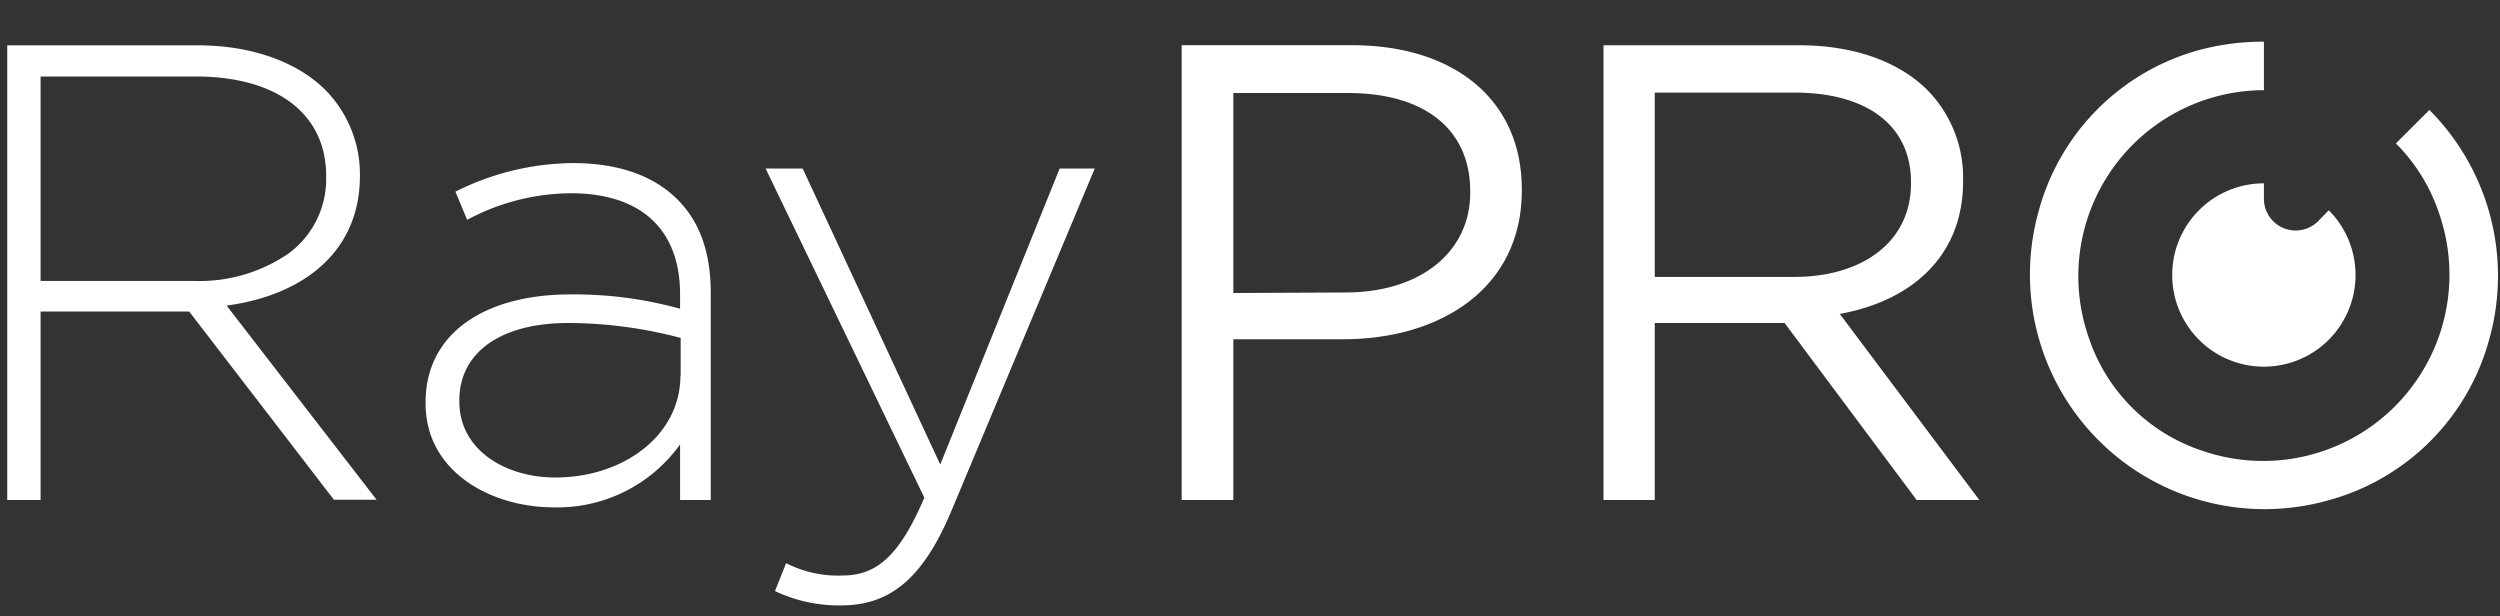 <svg id="Layer_1" data-name="Layer 1" xmlns="http://www.w3.org/2000/svg" viewBox="0 0 300 73.95"><rect x="0" y="0" width="300" height="73.95" fill="#333333" stroke="none"/><defs><style>.cls-1{fill:#fff;}</style></defs><path class="cls-1" d="M.82,5.44h22.9c6.69,0,12.07,2.1,15.34,5.37a14.41,14.41,0,0,1,4.13,10.13v.16c0,9.11-6.78,14.33-16,15.57l18,23.3H40.07L22.7,37.38H4.87V60h-4V5.44ZM23.25,33.71a18.86,18.86,0,0,0,11.36-3.28,11.09,11.09,0,0,0,4.53-9.18V21.1c0-7.33-5.77-11.92-15.66-11.92H4.87V33.71Z"/><path class="cls-1" d="M51.07,48.42v-.15c0-8.26,7.09-12.94,17.37-12.94a47.56,47.56,0,0,1,13.17,1.72V35.33c0-8-4.91-12.14-13.09-12.14a26.59,26.59,0,0,0-12.46,3.19L54.65,23a31.9,31.9,0,0,1,14.1-3.43c5.38,0,9.66,1.48,12.54,4.36,2.65,2.65,4,6.31,4,11.22V60H81.61V53.33a18.1,18.1,0,0,1-15.2,7.55c-7.39,0-15.34-4.2-15.34-12.46m30.61-3.35V40.55a53,53,0,0,0-13.47-1.79c-8.42,0-13.09,3.74-13.09,9.27v.16c0,5.76,5.45,9.11,11.53,9.11,8.1,0,15-5,15-12.23"/><path class="cls-1" d="M127.16,20.22h4.21L114.15,61.35c-3.5,8.33-7.55,11.3-13.24,11.3A17.87,17.87,0,0,1,93,70.93l1.33-3.35a13.73,13.73,0,0,0,6.77,1.48c4.13,0,6.86-2.41,9.82-9.34L91.87,20.22h4.45l16.51,35.52Z"/><path class="cls-1" d="M141.8,5.42h20.41c12.31,0,20.41,6.55,20.41,17.3v.15c0,11.76-9.82,17.84-21.42,17.84H148V60H141.8ZM161.43,35.1c9,0,15-4.83,15-12V23c0-7.79-5.85-11.84-14.65-11.84H148v24Z"/><path class="cls-1" d="M192.42,5.43h23.44c6.7,0,12.08,2,15.5,5.45a15,15,0,0,1,4.21,10.75v.15c0,9-6.23,14.34-14.8,15.89L237.52,60H230L214.15,38.76H198.57V60h-6.15Zm22.9,27.8c8.17,0,14-4.21,14-11.21v-.16c0-6.7-5.14-10.75-14-10.75H198.57V33.23Z"/><path class="cls-1" d="M291.51,13.21l-4,4a21.42,21.42,0,0,1,5.21,8.48A22.36,22.36,0,0,1,264.3,54.1a21.43,21.43,0,0,1-13.68-13.68,22.32,22.32,0,0,1,21.05-29.6V5a29.83,29.83,0,0,0-7.76,1,27.45,27.45,0,0,0-19.25,19.26,28.16,28.16,0,0,0,34.77,34.77,27.45,27.45,0,0,0,19.26-19.25,28.17,28.17,0,0,0-7.18-27.6"/><path class="cls-1" d="M278.17,26.55a3.81,3.81,0,0,1-6.5-2.7V22a11,11,0,1,0,7.78,3.23Z"/></svg>